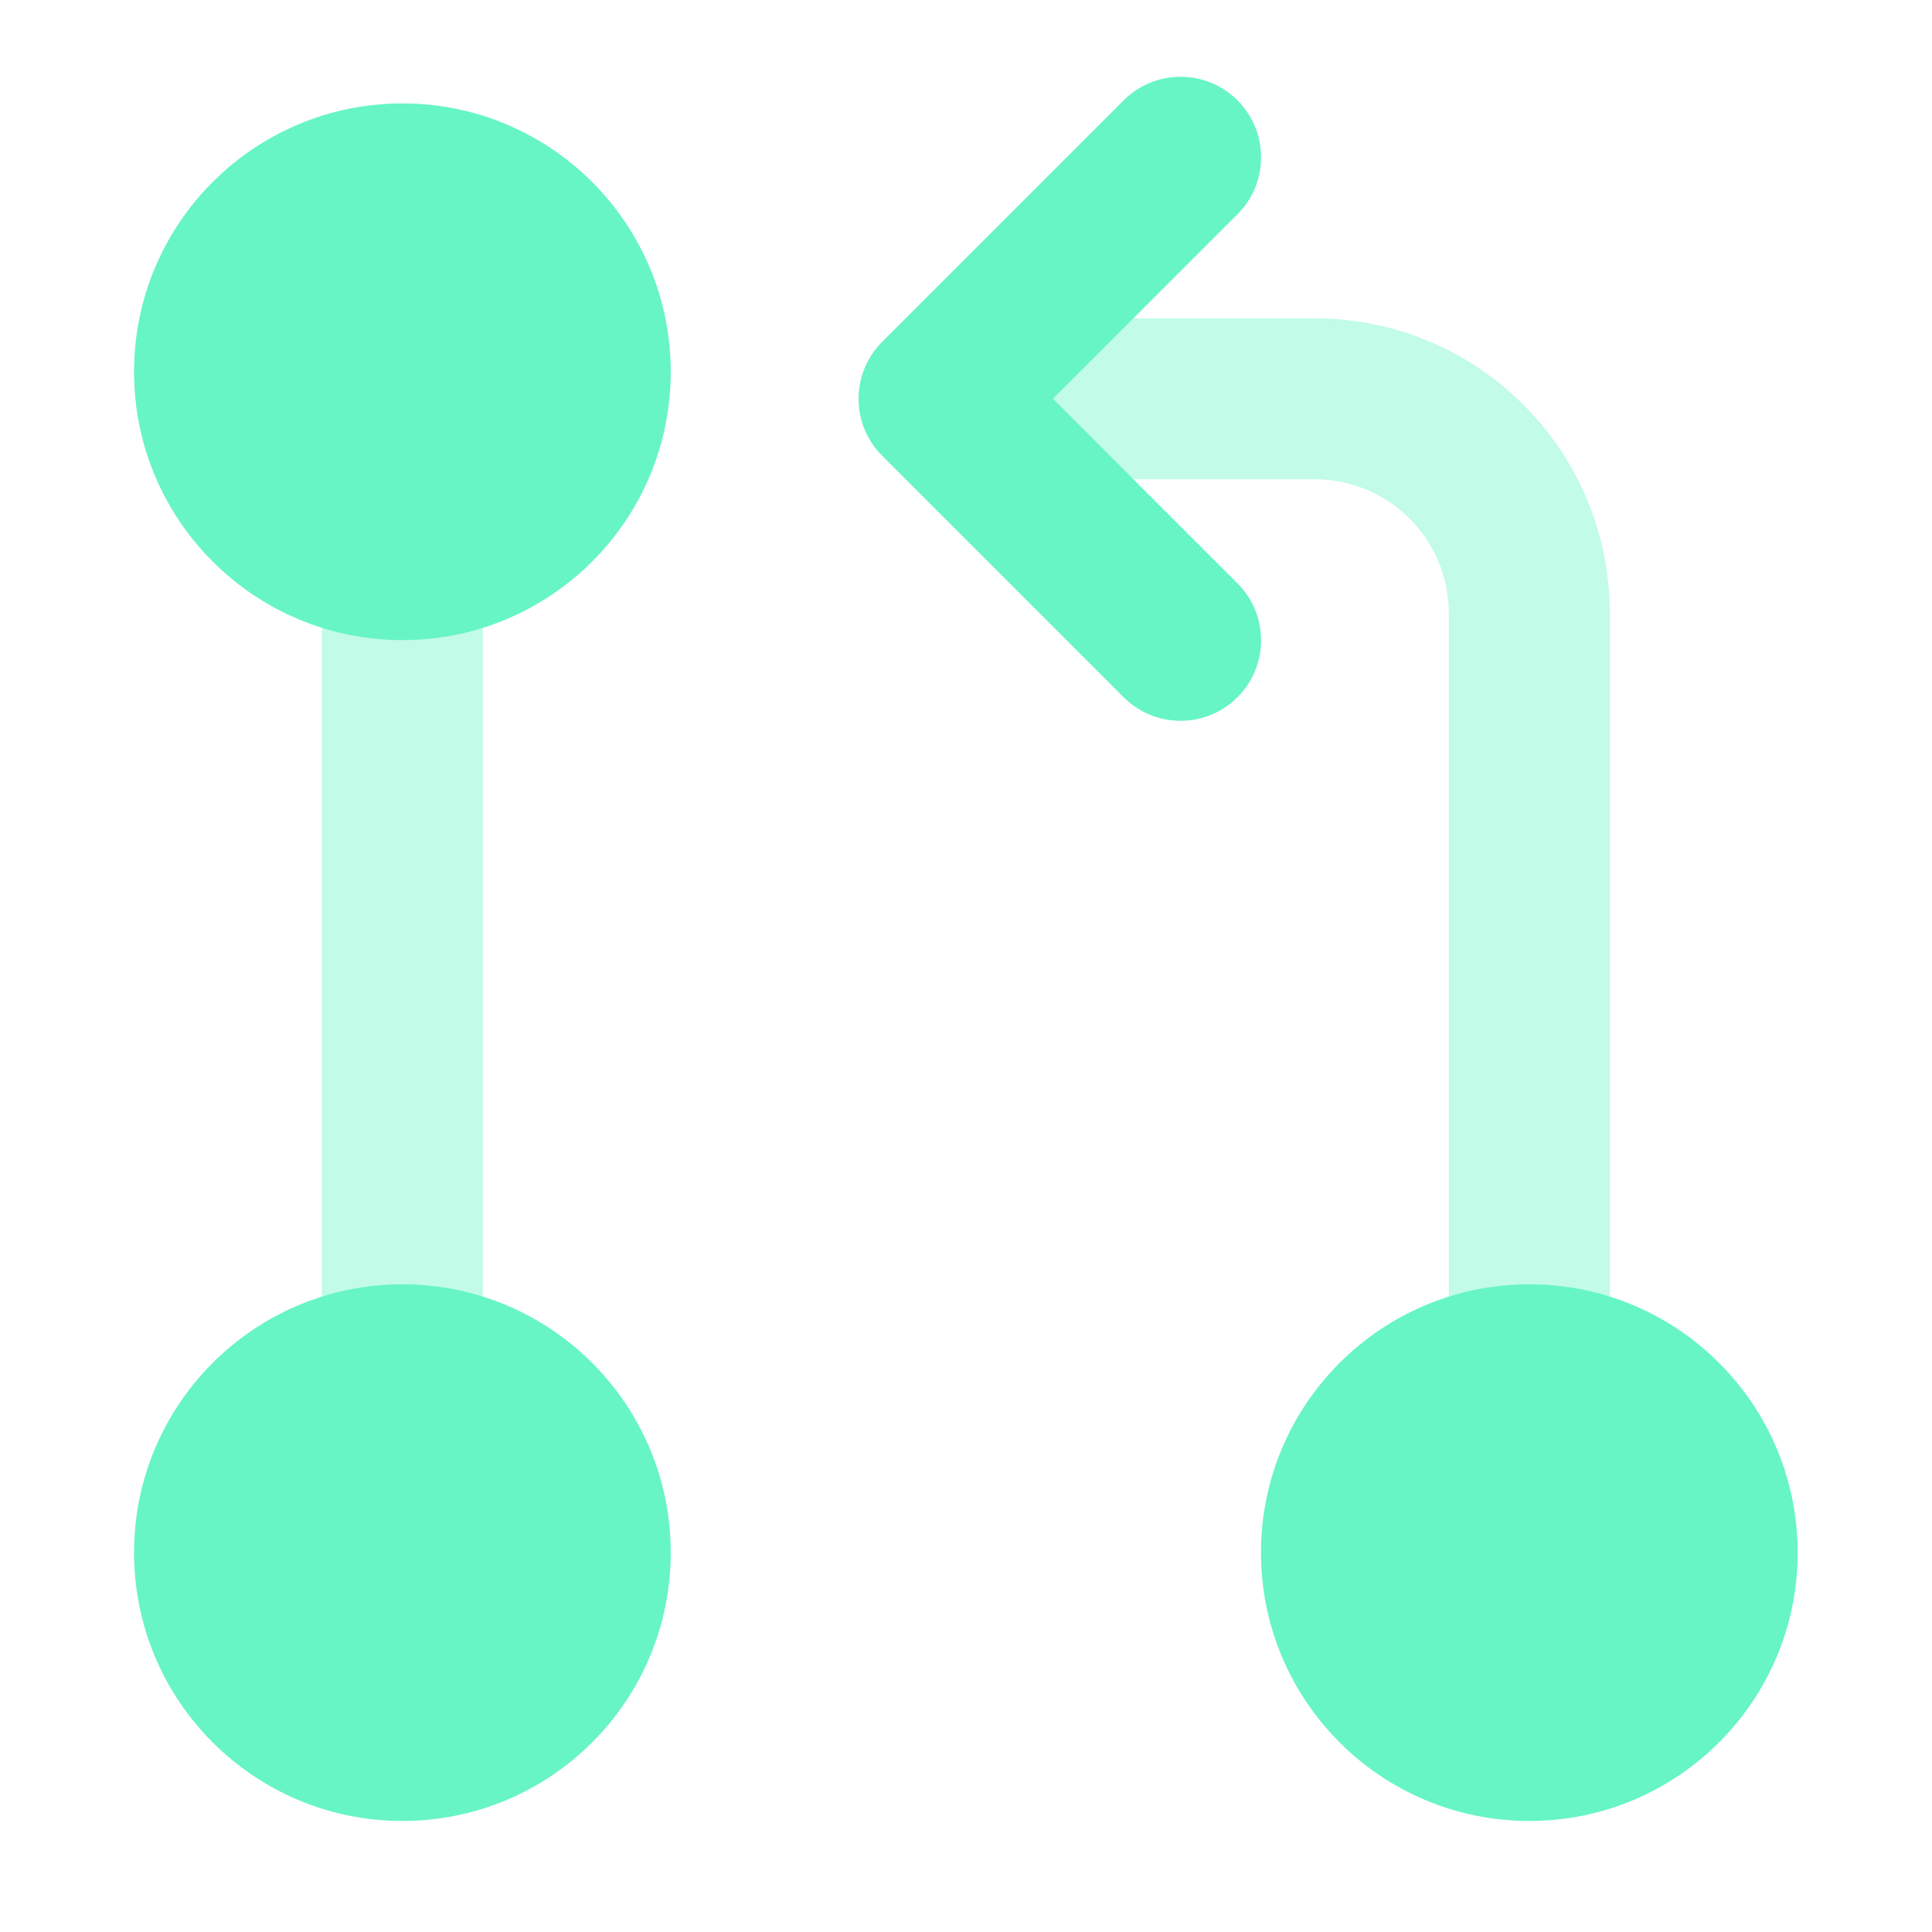 <svg width="34" height="34" viewBox="0 0 34 34" fill="none" xmlns="http://www.w3.org/2000/svg">
<path fill-rule="evenodd" clip-rule="evenodd" d="M15.484 7.018C15.484 6.236 16.119 5.602 16.901 5.602H23.136C26.005 5.602 28.33 7.926 28.33 10.796V23.074C28.33 23.856 27.696 24.491 26.913 24.491C26.131 24.491 25.497 23.856 25.497 23.074V10.796C25.497 9.491 24.44 8.435 23.136 8.435H16.901C16.119 8.435 15.484 7.801 15.484 7.018Z" fill="#67F5C5" fill-opacity="0.4"/>
<path fill-rule="evenodd" clip-rule="evenodd" d="M21.778 1.766C22.331 2.32 22.331 3.217 21.778 3.77L18.529 7.018L21.778 10.267C22.331 10.82 22.331 11.717 21.778 12.27C21.224 12.823 20.328 12.823 19.774 12.27L15.524 8.02C14.971 7.467 14.971 6.57 15.524 6.016L19.774 1.766C20.328 1.213 21.224 1.213 21.778 1.766Z" fill="#67F5C5"/>
<path fill-rule="evenodd" clip-rule="evenodd" d="M7.081 9.383C7.863 9.383 8.497 10.017 8.497 10.8V23.077C8.497 23.86 7.863 24.494 7.081 24.494C6.298 24.494 5.664 23.86 5.664 23.077V10.8C5.664 10.017 6.298 9.383 7.081 9.383Z" fill="#67F5C5" fill-opacity="0.4"/>
<path d="M7.082 11.265C9.69 11.265 11.804 9.151 11.804 6.543C11.804 3.935 9.69 1.82 7.082 1.82C4.474 1.82 2.359 3.935 2.359 6.543C2.359 9.151 4.474 11.265 7.082 11.265Z" fill="#67F5C5"/>
<path d="M7.082 32.046C9.69 32.046 11.804 29.932 11.804 27.324C11.804 24.716 9.69 22.602 7.082 22.602C4.474 22.602 2.359 24.716 2.359 27.324C2.359 29.932 4.474 32.046 7.082 32.046Z" fill="#67F5C5"/>
<path d="M26.914 32.046C29.522 32.046 31.636 29.932 31.636 27.324C31.636 24.716 29.522 22.602 26.914 22.602C24.306 22.602 22.191 24.716 22.191 27.324C22.191 29.932 24.306 32.046 26.914 32.046Z" fill="#67F5C5"/>
</svg>
